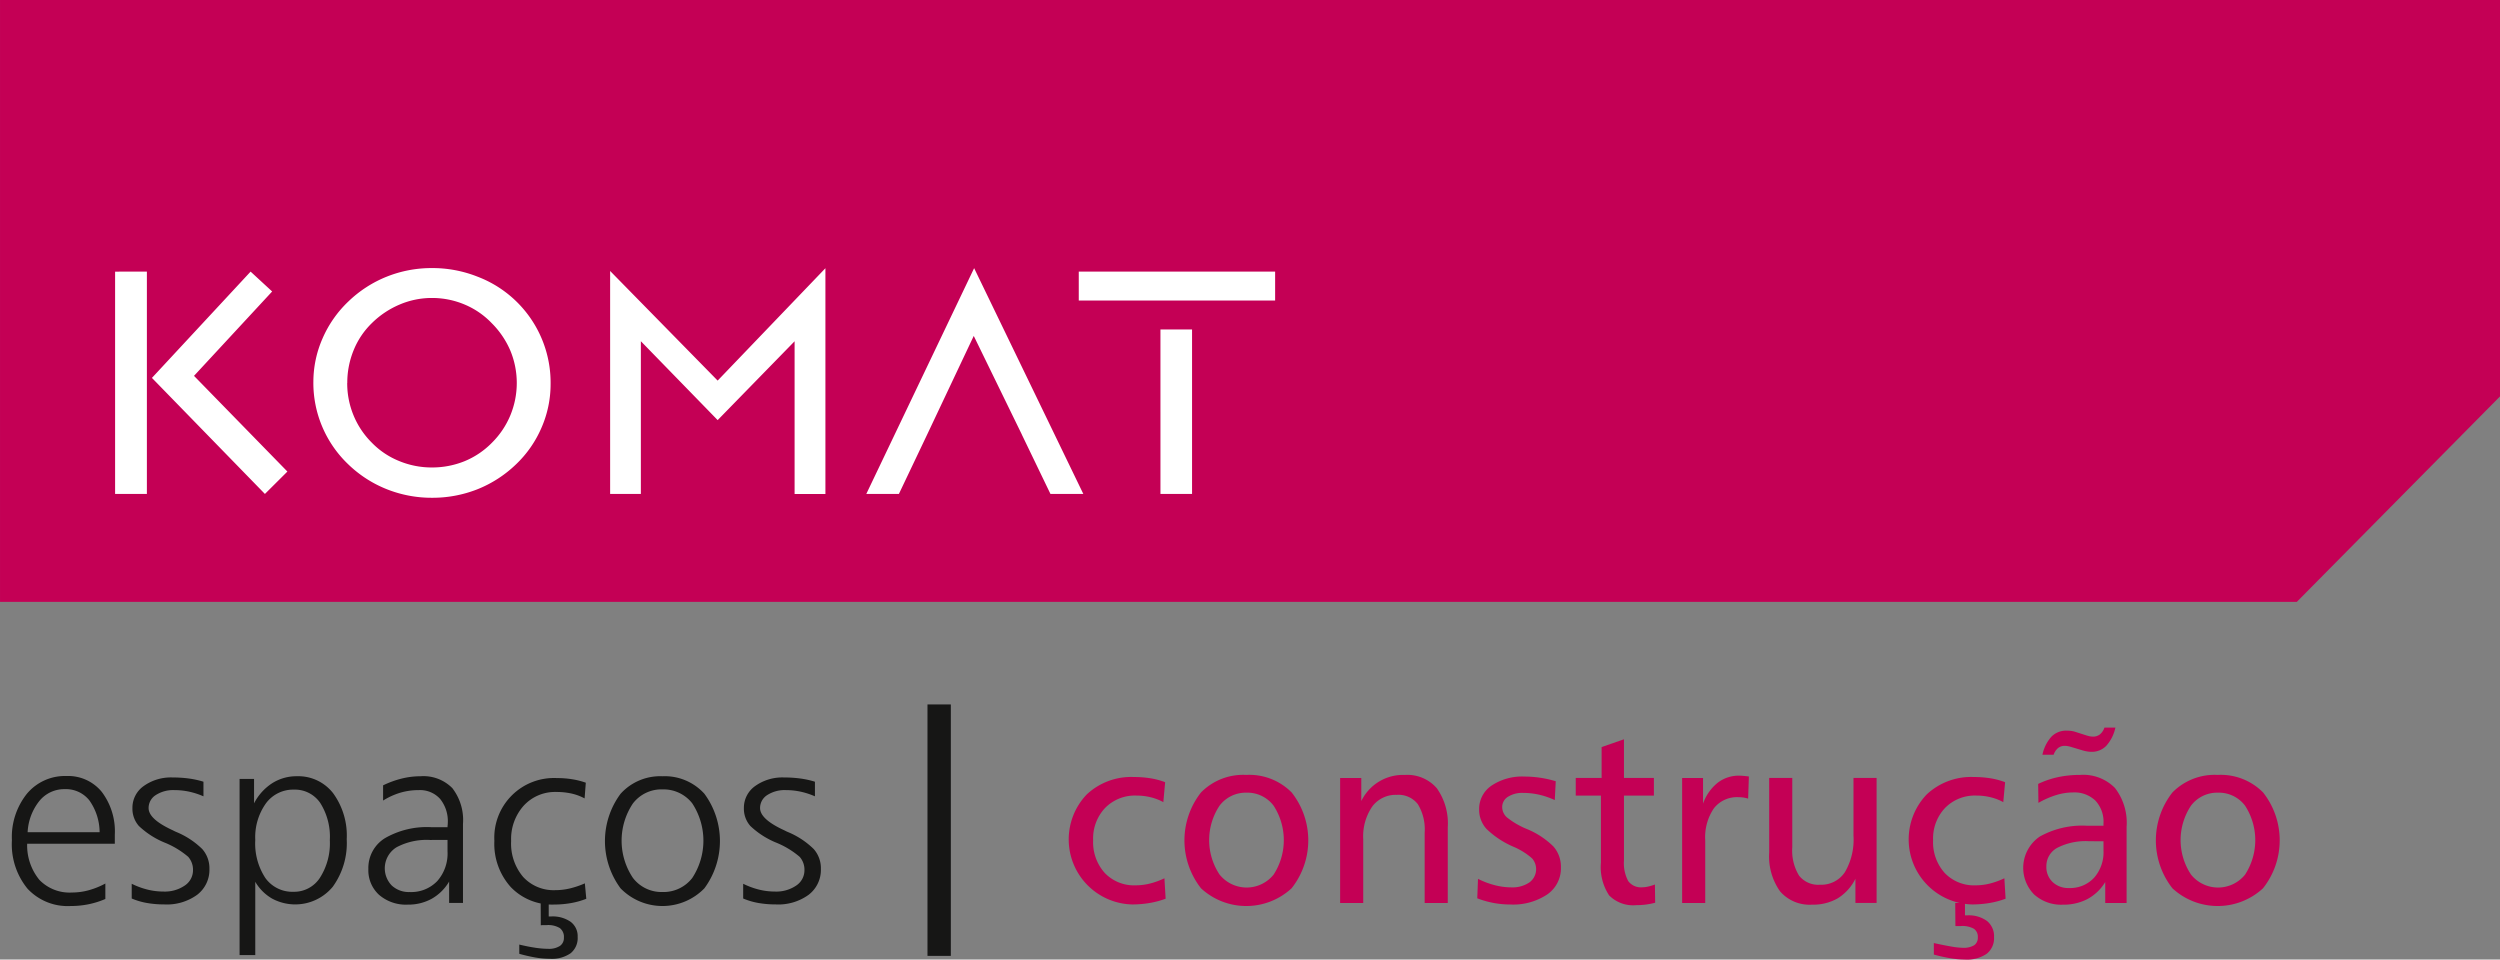 <svg xmlns="http://www.w3.org/2000/svg" width="174" height="66.782" viewBox="0 0 174 66.782"><rect x="0" y="0" width="174" height="66.782" fill="#808080" stroke="none"/><g transform="translate(-319.213 -128.368)"><g transform="translate(319.214 128.368)"><path d="M319.214,128.368h174v27.59l-14.142,14.3H319.214Z" transform="translate(-319.214 -128.368)" fill="#c40055" fill-rule="evenodd"/><path d="M334.824,166.414l6.869-7.4,1.5,1.383-5.439,5.873,6.5,6.66-1.565,1.558-7.864-8.076Zm-.35-7.4v15.474h-2.212V159.016Zm13.943,7.753a5.846,5.846,0,0,0,.441,2.254,5.775,5.775,0,0,0,1.272,1.9,5.546,5.546,0,0,0,1.9,1.276,5.922,5.922,0,0,0,2.273.449,6.006,6.006,0,0,0,2.284-.438,5.692,5.692,0,0,0,1.907-1.288,5.845,5.845,0,0,0,1.276-1.9,5.891,5.891,0,0,0,.007-4.493,6.068,6.068,0,0,0-1.306-1.929,5.617,5.617,0,0,0-1.9-1.3,5.82,5.82,0,0,0-2.264-.449,5.707,5.707,0,0,0-2.231.453,6.18,6.18,0,0,0-1.941,1.295,5.511,5.511,0,0,0-1.272,1.891,5.961,5.961,0,0,0-.441,2.276Zm-2.355-.079a7.512,7.512,0,0,1,.63-3.005,7.858,7.858,0,0,1,1.793-2.578,8.282,8.282,0,0,1,2.677-1.737,8.4,8.4,0,0,1,3.141-.6,8.5,8.5,0,0,1,3.189.6,7.893,7.893,0,0,1,5.081,7.46,7.572,7.572,0,0,1-.627,3.035,7.751,7.751,0,0,1-1.774,2.559,8.306,8.306,0,0,1-2.692,1.741,8.507,8.507,0,0,1-3.178.592,8.419,8.419,0,0,1-3.16-.608,8.212,8.212,0,0,1-2.658-1.725,7.827,7.827,0,0,1-2.423-5.741Zm20.654,7.8V158.97L374.2,166.6l7.5-7.822v15.715h-2.145v-10.63L374.2,169.35l-5.345-5.491v10.63Zm28.653-4.134,1.993,4.134h2.288l-7.6-15.715-7.505,15.715h2.269l1.967-4.134,3.243-6.864,3.348,6.864Zm9.649,4.134V163.04h2.2v11.45Zm2.2-13.462H413v-2.012H399.333v2.012h7.886Z" transform="translate(-324.252 -140.11)" fill="#fff" fill-rule="evenodd"/></g><g transform="translate(320.043 177.397)"><path d="M327.725,220.444v.627h-6.1a3.778,3.778,0,0,0,.854,2.518,2.924,2.924,0,0,0,2.269.876,4.392,4.392,0,0,0,1.155-.157,5.468,5.468,0,0,0,1.164-.469v1.075a5.879,5.879,0,0,1-1.168.368,6.219,6.219,0,0,1-1.253.123,3.817,3.817,0,0,1-3-1.21,4.874,4.874,0,0,1-1.083-3.369,4.817,4.817,0,0,1,1.05-3.242,3.444,3.444,0,0,1,2.751-1.227,3.016,3.016,0,0,1,2.45,1.1A4.551,4.551,0,0,1,327.725,220.444Zm-1.058-.178a3.867,3.867,0,0,0-.719-2.221,2.081,2.081,0,0,0-1.71-.774,2.226,2.226,0,0,0-1.752.808,3.771,3.771,0,0,0-.829,2.188Z" transform="translate(-320.564 -211.375)" fill="#161615"/><path d="M339.14,216.817v1.016a5.3,5.3,0,0,0-.986-.322,4.832,4.832,0,0,0-1.029-.11,2.236,2.236,0,0,0-1.308.347,1.061,1.061,0,0,0-.495.905q0,.771,1.676,1.541c.113.056.195.1.246.118a5.667,5.667,0,0,1,1.811,1.19,2.018,2.018,0,0,1,.5,1.375,2.185,2.185,0,0,1-.85,1.807,3.589,3.589,0,0,1-2.29.673,6.9,6.9,0,0,1-1.206-.1,4.806,4.806,0,0,1-1.063-.313v-1.025a5.415,5.415,0,0,0,1.1.406,4.608,4.608,0,0,0,1.1.136,2.466,2.466,0,0,0,1.494-.419,1.275,1.275,0,0,0,.572-1.071,1.352,1.352,0,0,0-.334-.927,5.962,5.962,0,0,0-1.664-1,5.816,5.816,0,0,1-1.769-1.147,1.813,1.813,0,0,1-.449-1.24,1.85,1.85,0,0,1,.779-1.536,3.248,3.248,0,0,1,2.031-.6,8.264,8.264,0,0,1,1.117.072A6.078,6.078,0,0,1,339.14,216.817Z" transform="translate(-325.809 -211.438)" fill="#161615"/><path d="M347.469,223.73v5.1h-1.092V216.57h1.007v1.7a3.65,3.65,0,0,1,1.261-1.4,3.146,3.146,0,0,1,1.718-.487,3.064,3.064,0,0,1,2.527,1.185,5,5,0,0,1,.944,3.2,5.181,5.181,0,0,1-.974,3.31,3.391,3.391,0,0,1-4.219.821A3.213,3.213,0,0,1,347.469,223.73Zm5.189-2.894a4.4,4.4,0,0,0-.665-2.59,2.129,2.129,0,0,0-1.832-.931,2.348,2.348,0,0,0-1.951.957,4.049,4.049,0,0,0-.741,2.547,4.378,4.378,0,0,0,.707,2.654,2.313,2.313,0,0,0,1.968.952,2.133,2.133,0,0,0,1.824-.974A4.439,4.439,0,0,0,352.658,220.836Z" transform="translate(-330.532 -211.386)" fill="#161615"/><path d="M367.565,219.693v5.51H366.6v-1.49a3.282,3.282,0,0,1-1.215,1.2,3.37,3.37,0,0,1-1.663.406,2.861,2.861,0,0,1-1.994-.677,2.313,2.313,0,0,1-.749-1.8,2.436,2.436,0,0,1,1.151-2.146,5.84,5.84,0,0,1,3.25-.766h1.109c0-.034,0-.082.009-.144s.009-.11.009-.144a2.462,2.462,0,0,0-.537-1.684,1.88,1.88,0,0,0-1.486-.609,4.512,4.512,0,0,0-1.27.177,4.923,4.923,0,0,0-1.21.55v-1.058a6.534,6.534,0,0,1,1.3-.474,5.491,5.491,0,0,1,1.3-.16,2.825,2.825,0,0,1,2.221.829A3.624,3.624,0,0,1,367.565,219.693Zm-2.285,1.126a4.459,4.459,0,0,0-2.341.508,1.721,1.721,0,0,0-.339,2.654,1.735,1.735,0,0,0,1.257.461,2.5,2.5,0,0,0,1.917-.762,2.894,2.894,0,0,0,.715-2.065v-.8Z" transform="translate(-336.171 -211.386)" fill="#161615"/><path d="M381.63,216.907,381.546,218a3.564,3.564,0,0,0-.906-.338,4.774,4.774,0,0,0-1.058-.11,2.958,2.958,0,0,0-2.269.948,3.475,3.475,0,0,0-.88,2.463,3.585,3.585,0,0,0,.834,2.5,2.879,2.879,0,0,0,2.247.923,4.406,4.406,0,0,0,1-.118,6.092,6.092,0,0,0,1.05-.356l.1,1.075a5.514,5.514,0,0,1-1.075.3,6.682,6.682,0,0,1-1.142.1,3.981,3.981,0,0,1-3.034-1.21,4.493,4.493,0,0,1-1.147-3.224,4.153,4.153,0,0,1,4.367-4.367,6.39,6.39,0,0,1,1.041.08A5.323,5.323,0,0,1,381.63,216.907Zm-3.14,8.371h.559v.939h.169a2.186,2.186,0,0,1,1.358.373,1.244,1.244,0,0,1,.487,1.049,1.36,1.36,0,0,1-.491,1.139,2.3,2.3,0,0,1-1.439.385,6.074,6.074,0,0,1-.982-.085,10.852,10.852,0,0,1-1.151-.262v-.643q.635.152,1.134.224a6.267,6.267,0,0,0,.88.072,1.4,1.4,0,0,0,.813-.2.667.667,0,0,0,.279-.579.769.769,0,0,0-.284-.665,1.567,1.567,0,0,0-.91-.207c-.107,0-.189,0-.246,0s-.113.007-.169.013Z" transform="translate(-341.688 -211.46)" fill="#161615"/><path d="M391.8,216.384a3.72,3.72,0,0,1,2.92,1.214,5.544,5.544,0,0,1,0,6.59,4.073,4.073,0,0,1-5.828,0,5.522,5.522,0,0,1,0-6.586A3.716,3.716,0,0,1,391.8,216.384Zm0,.914a2.5,2.5,0,0,0-2.053.982,4.655,4.655,0,0,0,0,5.175,2.5,2.5,0,0,0,2.048.986,2.531,2.531,0,0,0,2.082-.974,4.733,4.733,0,0,0,0-5.2A2.534,2.534,0,0,0,391.8,217.3Z" transform="translate(-346.528 -211.386)" fill="#161615"/><path d="M408.471,216.817v1.016a5.286,5.286,0,0,0-.986-.322,4.831,4.831,0,0,0-1.029-.11,2.237,2.237,0,0,0-1.308.347,1.061,1.061,0,0,0-.495.905q0,.771,1.676,1.541c.113.056.195.1.246.118a5.667,5.667,0,0,1,1.811,1.19,2.018,2.018,0,0,1,.5,1.375,2.185,2.185,0,0,1-.85,1.807,3.59,3.59,0,0,1-2.29.673,6.9,6.9,0,0,1-1.206-.1,4.817,4.817,0,0,1-1.063-.313v-1.025a5.415,5.415,0,0,0,1.1.406,4.608,4.608,0,0,0,1.1.136,2.466,2.466,0,0,0,1.494-.419,1.275,1.275,0,0,0,.571-1.071,1.352,1.352,0,0,0-.334-.927,5.961,5.961,0,0,0-1.663-1,5.816,5.816,0,0,1-1.769-1.147,1.816,1.816,0,0,1-.449-1.24,1.85,1.85,0,0,1,.779-1.536,3.248,3.248,0,0,1,2.031-.6,8.264,8.264,0,0,1,1.117.072A6.08,6.08,0,0,1,408.471,216.817Z" transform="translate(-352.582 -211.438)" fill="#161615"/><path d="M424.375,208.241H426v17.5h-1.625Z" transform="translate(-360.652 -208.241)" fill="#161615"/><path d="M447.1,216.83l-.126,1.388a3.6,3.6,0,0,0-.877-.339,4.139,4.139,0,0,0-.994-.118,2.9,2.9,0,0,0-2.18.859,3.093,3.093,0,0,0-.834,2.248,3.19,3.19,0,0,0,.809,2.28,2.817,2.817,0,0,0,2.154.86,4.132,4.132,0,0,0,.986-.123,5.341,5.341,0,0,0,1.012-.368l.084,1.422a6,6,0,0,1-1.126.3,7.347,7.347,0,0,1-1.2.1,4.529,4.529,0,0,1-3.17-7.651,4.517,4.517,0,0,1,3.3-1.218,7.1,7.1,0,0,1,1.143.088A5.182,5.182,0,0,1,447.1,216.83Z" transform="translate(-366.836 -211.418)" fill="#c40055"/><path d="M457.814,216.232a4.141,4.141,0,0,1,3.162,1.223,5.377,5.377,0,0,1-.009,6.671,4.647,4.647,0,0,1-6.3,0,5.4,5.4,0,0,1,0-6.675A4.118,4.118,0,0,1,457.814,216.232Zm.017,1.236a2.282,2.282,0,0,0-1.879.91,4.334,4.334,0,0,0,0,4.782,2.414,2.414,0,0,0,3.766.013,4.413,4.413,0,0,0,0-4.8A2.282,2.282,0,0,0,457.831,217.468Z" transform="translate(-371.905 -211.327)" fill="#c40055"/><path d="M478.655,219.888v5.257h-1.608v-4.892a3.36,3.36,0,0,0-.475-1.985,1.7,1.7,0,0,0-1.467-.648,2.032,2.032,0,0,0-1.709.817,3.669,3.669,0,0,0-.624,2.272v4.436h-1.608v-8.7h1.473v1.608a3.222,3.222,0,0,1,3.03-1.819,2.707,2.707,0,0,1,2.231.931A4.236,4.236,0,0,1,478.655,219.888Z" transform="translate(-378.721 -211.327)" fill="#c40055"/><path d="M492.177,216.741l-.068,1.312a5.421,5.421,0,0,0-1.08-.373,5.035,5.035,0,0,0-1.121-.127,1.851,1.851,0,0,0-1.058.271.833.833,0,0,0-.4.719.964.964,0,0,0,.325.711,5.639,5.639,0,0,0,1.359.8,5.7,5.7,0,0,1,1.888,1.235,2.149,2.149,0,0,1,.516,1.448,2.216,2.216,0,0,1-.952,1.883,4.273,4.273,0,0,1-2.577.7,6.315,6.315,0,0,1-2.294-.431l.051-1.354a5.765,5.765,0,0,0,1.18.444,4.628,4.628,0,0,0,1.13.149,2.107,2.107,0,0,0,1.266-.343,1.143,1.143,0,0,0,.19-1.672,4.753,4.753,0,0,0-1.3-.813,6.232,6.232,0,0,1-1.879-1.244,1.98,1.98,0,0,1-.508-1.354,1.959,1.959,0,0,1,.863-1.656,3.824,3.824,0,0,1,2.3-.63,7.366,7.366,0,0,1,1.071.08A7.51,7.51,0,0,1,492.177,216.741Z" transform="translate(-384.727 -211.396)" fill="#c40055"/><path d="M501.233,212.191v2.692h2.083v1.227h-2.083v4.512a2.625,2.625,0,0,0,.3,1.443,1.1,1.1,0,0,0,.974.428,1.9,1.9,0,0,0,.389-.047,3.451,3.451,0,0,0,.491-.148l.017,1.269a5.021,5.021,0,0,1-1.312.169,2.345,2.345,0,0,1-1.892-.681,3.573,3.573,0,0,1-.571-2.282V216.11h-1.752v-1.227h1.8v-2.15Z" transform="translate(-389.035 -209.766)" fill="#c40055"/><path d="M514.586,216.374l-.051,1.541a2.19,2.19,0,0,0-.355-.08,2.465,2.465,0,0,0-.322-.021,2.034,2.034,0,0,0-1.71.778,3.568,3.568,0,0,0-.6,2.218v4.367h-1.608v-8.7h1.455v1.786a3.241,3.241,0,0,1,1.012-1.447,2.392,2.392,0,0,1,1.5-.5,3.071,3.071,0,0,1,.313.018C514.335,216.343,514.456,216.357,514.586,216.374Z" transform="translate(-393.694 -211.359)" fill="#c40055"/><path d="M519.811,216.577h1.608v4.816a3.341,3.341,0,0,0,.471,1.98,1.691,1.691,0,0,0,1.455.635,1.973,1.973,0,0,0,1.734-.871,4.485,4.485,0,0,0,.6-2.539v-4.021h1.608v8.7h-1.473v-1.684a3.349,3.349,0,0,1-1.227,1.358,3.422,3.422,0,0,1-1.786.444,2.717,2.717,0,0,1-2.23-.923,4.2,4.2,0,0,1-.758-2.717Z" transform="translate(-397.506 -211.46)" fill="#c40055"/><path d="M542.339,216.83l-.127,1.388a3.59,3.59,0,0,0-.876-.339,4.146,4.146,0,0,0-.994-.118,2.9,2.9,0,0,0-2.18.859,3.091,3.091,0,0,0-.834,2.248,3.189,3.189,0,0,0,.808,2.28,2.816,2.816,0,0,0,2.154.86,4.122,4.122,0,0,0,.986-.123,5.343,5.343,0,0,0,1.012-.368l.085,1.422a6.013,6.013,0,0,1-1.126.3,7.349,7.349,0,0,1-1.2.1,4.529,4.529,0,0,1-3.17-7.651,4.516,4.516,0,0,1,3.3-1.218,7.092,7.092,0,0,1,1.142.088A5.179,5.179,0,0,1,542.339,216.83Zm-3.471,8.405h.678v.863h.152a2.147,2.147,0,0,1,1.384.394,1.358,1.358,0,0,1,.487,1.121,1.38,1.38,0,0,1-.512,1.16,2.432,2.432,0,0,1-1.511.4,6.287,6.287,0,0,1-.982-.085,11.386,11.386,0,0,1-1.185-.262v-.8q.778.169,1.257.249a4.842,4.842,0,0,0,.75.08,1.429,1.429,0,0,0,.8-.177.627.627,0,0,0,.254-.551.669.669,0,0,0-.279-.6,1.664,1.664,0,0,0-.9-.186c-.1,0-.177,0-.228,0s-.1,0-.152,0Z" transform="translate(-403.614 -211.418)" fill="#c40055"/><path d="M555.811,217.783v5.29h-1.486v-1.456a3.276,3.276,0,0,1-1.242,1.185,3.618,3.618,0,0,1-1.713.39,2.8,2.8,0,0,1-1.994-.711,2.636,2.636,0,0,1,.39-4.029,6.063,6.063,0,0,1,3.317-.753h1.12v-.169a2.148,2.148,0,0,0-.565-1.583,2.106,2.106,0,0,0-1.561-.567,3.99,3.99,0,0,0-1.164.182,6.013,6.013,0,0,0-1.239.545l-.017-1.32a6.176,6.176,0,0,1,1.371-.47,7.237,7.237,0,0,1,1.541-.157,3.1,3.1,0,0,1,2.429.905A3.959,3.959,0,0,1,555.811,217.783Zm-1.541-6.915h.762a2.764,2.764,0,0,1-.635,1.266,1.393,1.393,0,0,1-1.032.419,1.855,1.855,0,0,1-.266-.021,2.9,2.9,0,0,1-.3-.064l-.821-.246a2.21,2.21,0,0,0-.276-.068,1.169,1.169,0,0,0-.19-.017.73.73,0,0,0-.47.152,1.059,1.059,0,0,0-.309.466h-.779a2.7,2.7,0,0,1,.626-1.257,1.426,1.426,0,0,1,1.058-.419,2.452,2.452,0,0,1,.3.017,1.711,1.711,0,0,1,.254.051l.821.263a1.8,1.8,0,0,0,.241.063,1.23,1.23,0,0,0,.224.021.749.749,0,0,0,.478-.157A1.054,1.054,0,0,0,554.27,210.868Zm-1.078,7.906a4.334,4.334,0,0,0-2.2.457,1.446,1.446,0,0,0-.765,1.312,1.422,1.422,0,0,0,.434,1.071,1.559,1.559,0,0,0,1.129.419,2.279,2.279,0,0,0,1.754-.711,2.687,2.687,0,0,0,.66-1.9v-.643Z" transform="translate(-408.63 -209.255)" fill="#c40055"/><path d="M567.96,216.232a4.14,4.14,0,0,1,3.161,1.223,5.377,5.377,0,0,1-.009,6.671,4.647,4.647,0,0,1-6.3,0,5.4,5.4,0,0,1,0-6.675A4.12,4.12,0,0,1,567.96,216.232Zm.017,1.236a2.283,2.283,0,0,0-1.879.91,4.334,4.334,0,0,0,0,4.782,2.414,2.414,0,0,0,3.767.013,4.409,4.409,0,0,0,0-4.8A2.282,2.282,0,0,0,567.976,217.468Z" transform="translate(-414.439 -211.327)" fill="#c40055"/></g></g></svg>